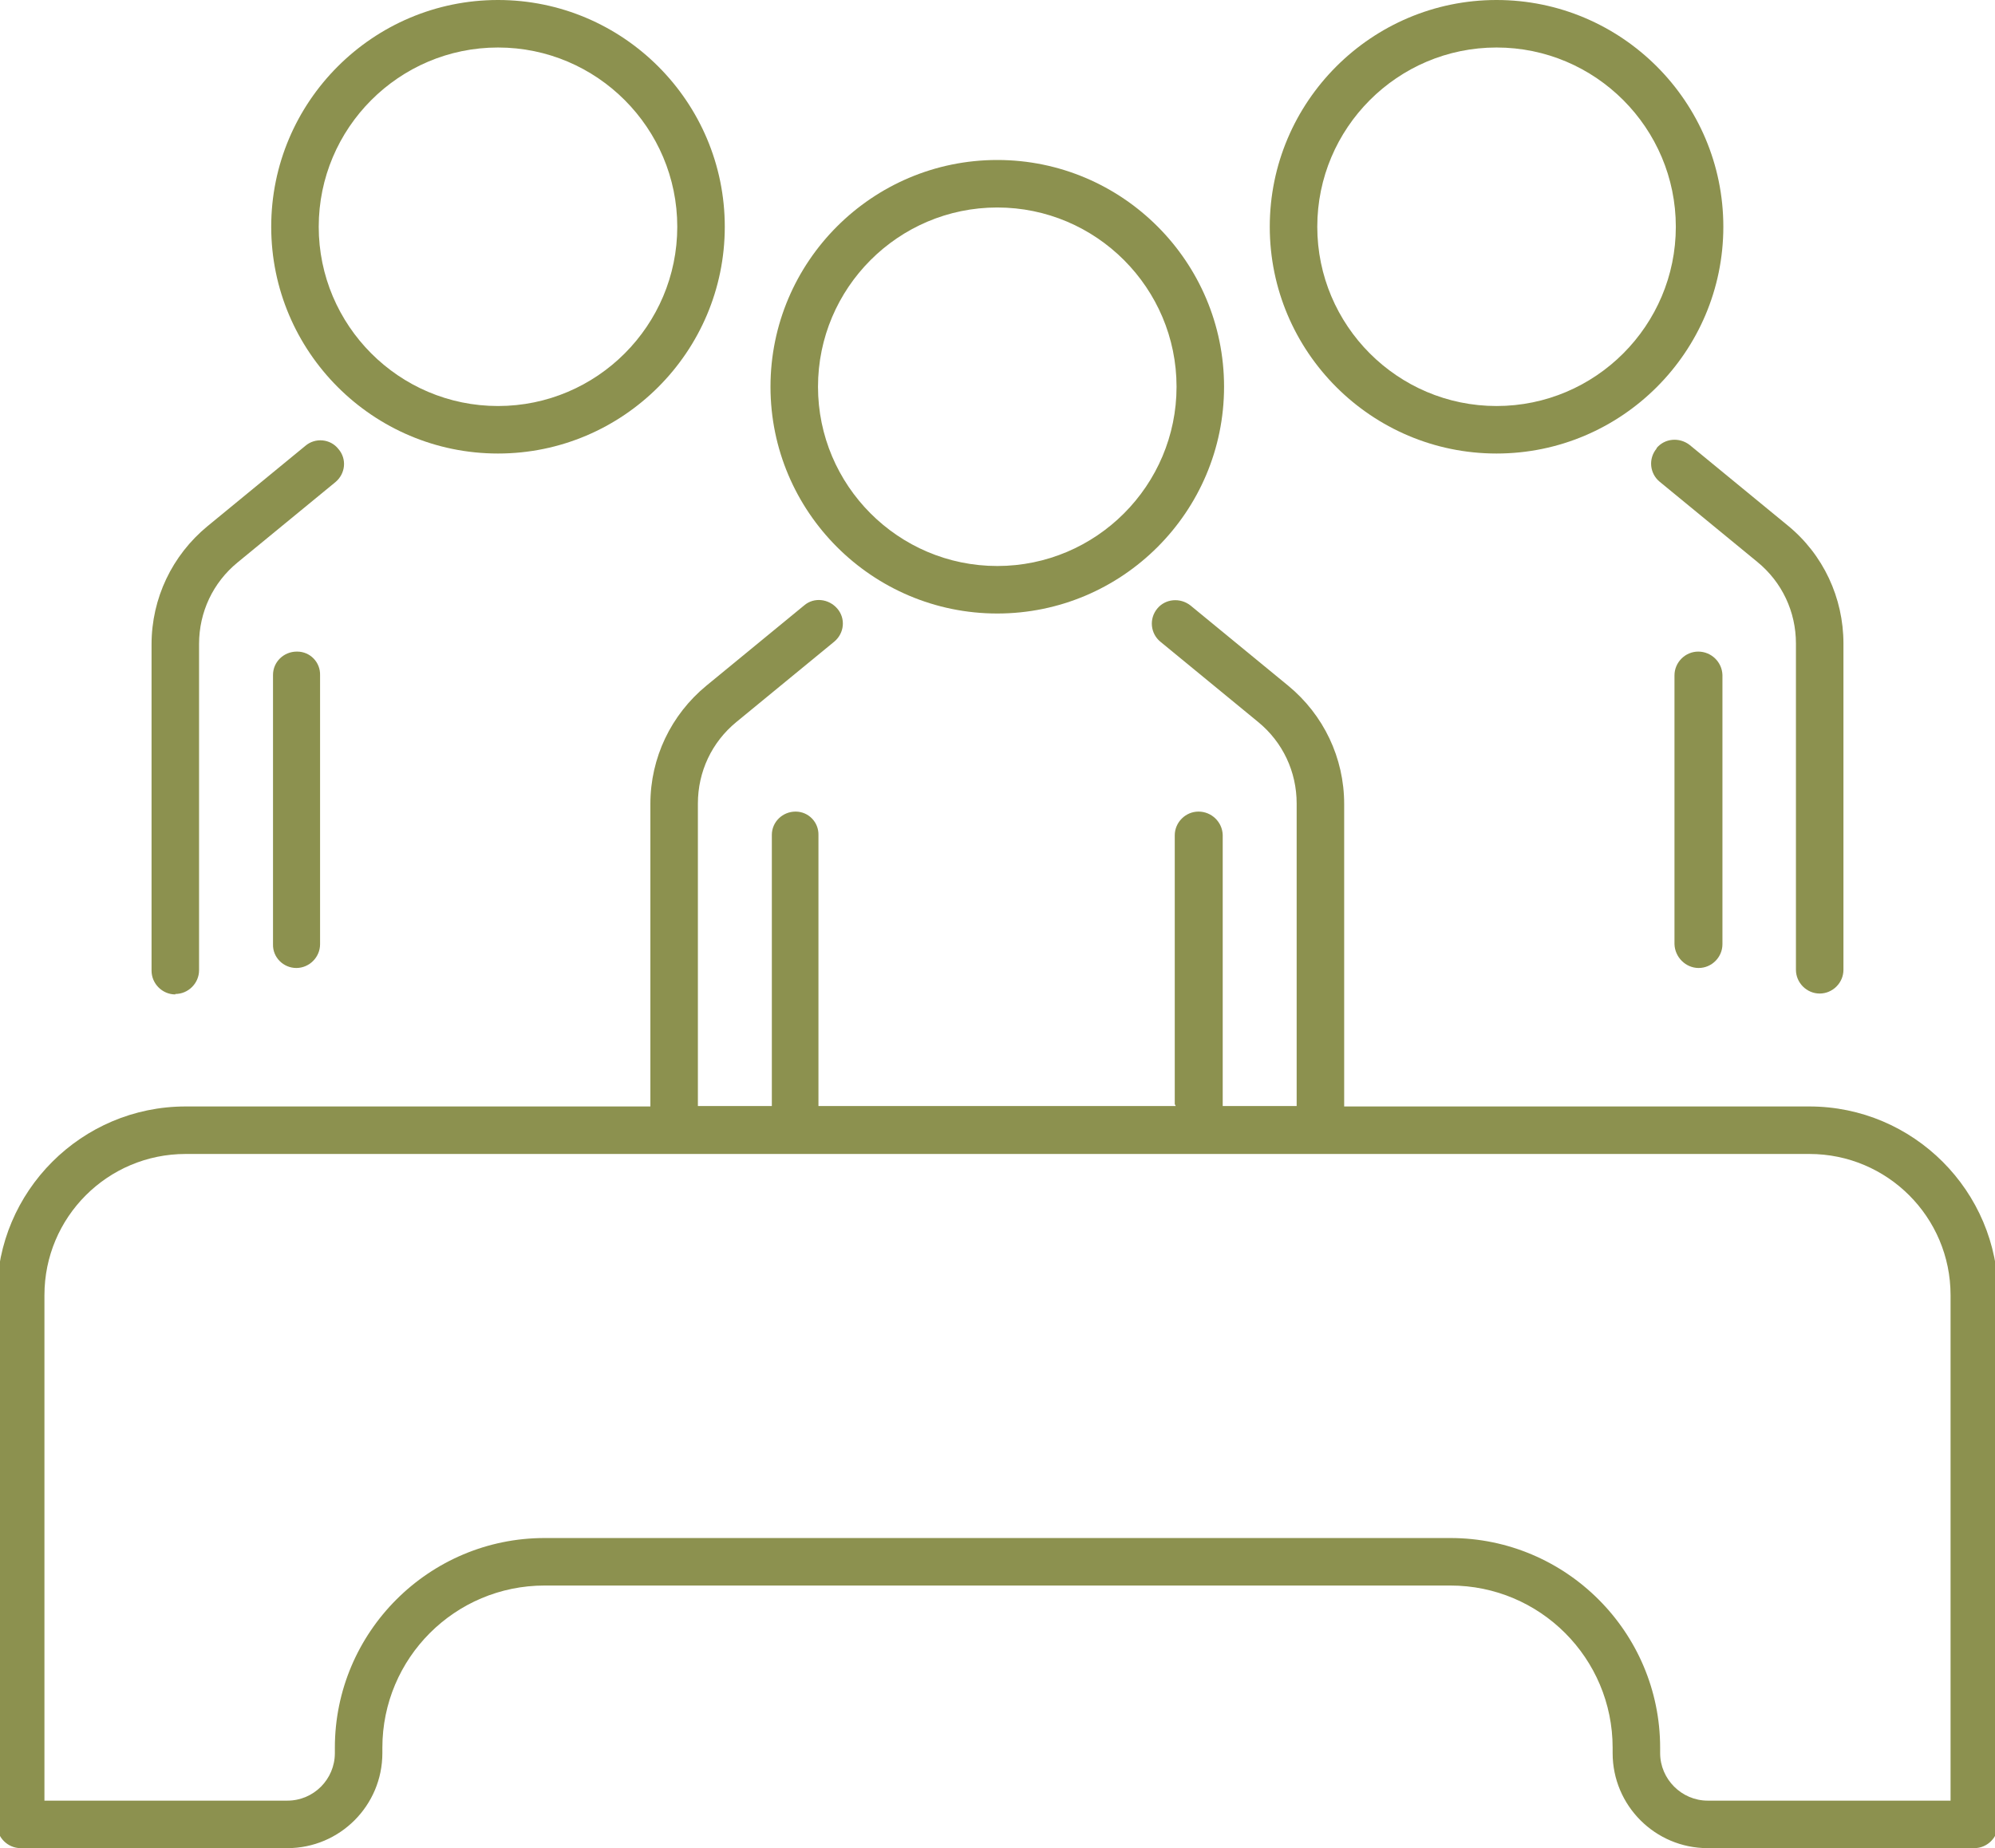 <svg preserveAspectRatio="xMidYMid slice" xmlns="http://www.w3.org/2000/svg" id="Ebene_2" viewBox="0 0 44.65 41.24" width="68px" height="63px">
  <defs>
    <style>.cls-1{fill:#8c914f;stroke-width:0px;}</style>
  </defs>
  <g id="Ebene_1-2">
    <path class="cls-1" d="m22.32,13.69c2.79,0,5.06-2.27,5.06-5.06s-2.27-5.06-5.06-5.06-5.06,2.27-5.06,5.06,2.27,5.06,5.06,5.06Zm0-9.06c2.21,0,4,1.8,4,4s-1.79,4-4,4-4-1.8-4-4,1.79-4,4-4Z"></path>
    <path class="cls-1" d="m3.98,22.18c.29,0,.53-.24.53-.53v-7.28c0-.71.31-1.37.86-1.82l2.18-1.79c.23-.19.26-.52.07-.74-.18-.23-.52-.26-.74-.07l-2.18,1.79c-.79.65-1.25,1.61-1.25,2.64v7.28c0,.29.24.53.53.53Z"></path>
    <path class="cls-1" d="m6.69,14.54c-.29,0-.53.23-.53.52v6.01c-.01.29.23.53.52.53s.53-.24.53-.53v-6c.01-.29-.22-.53-.51-.53h0Z"></path>
    <path class="cls-1" d="m11.18,10.12c2.79,0,5.06-2.27,5.06-5.06S13.97,0,11.18,0s-5.06,2.27-5.06,5.06,2.27,5.06,5.06,5.06Zm0-9.06c2.21,0,4,1.8,4,4s-1.79,4-4,4-4-1.8-4-4,1.79-4,4-4Z"></path>
    <path class="cls-1" d="m37.03,10.01c-.19.23-.15.56.07.74l2.18,1.79c.55.45.86,1.11.86,1.82v7.28c0,.29.24.53.53.53s.53-.24.53-.53v-7.28c0-1.02-.45-1.99-1.25-2.64l-2.18-1.79c-.23-.18-.56-.15-.74.07Z"></path>
    <path class="cls-1" d="m37.96,14.54h0c-.29,0-.53.24-.53.53v6c.01.29.25.53.54.53s.53-.24.53-.53v-6.01c-.01-.29-.25-.52-.54-.52Z"></path>
    <path class="cls-1" d="m33.46,10.12c2.79,0,5.06-2.27,5.06-5.06s-2.27-5.06-5.06-5.06-5.06,2.27-5.06,5.06,2.27,5.06,5.06,5.06Zm0-9.06c2.21,0,4,1.8,4,4s-1.79,4-4,4-4-1.8-4-4,1.79-4,4-4Z"></path>
    <path class="cls-1" d="m40.44,24.69h-10.38v-6.75c0-1.03-.46-1.99-1.25-2.64l-2.18-1.79c-.23-.18-.56-.15-.74.07-.19.23-.15.56.07.74l2.18,1.79c.55.45.86,1.11.86,1.82v6.75h-1.65s0-.03,0-.04v-6.01c-.01-.29-.25-.52-.54-.52h0c-.29,0-.53.24-.53.53v6s.02.03.02.04h-7.97s0-.03,0-.04v-6c.01-.29-.22-.53-.51-.53h0c-.29,0-.53.23-.53.52v6.01s0,.03,0,.04h-1.65v-6.75c0-.71.31-1.37.86-1.82l2.18-1.79c.23-.19.26-.52.07-.74-.19-.22-.52-.26-.74-.07l-2.18,1.79c-.79.65-1.25,1.61-1.25,2.64v6.75H4.21c-2.32,0-4.21,1.89-4.21,4.21v11.81c0,.29.24.53.53.53h5.95c1.17,0,2.12-.95,2.12-2.12v-.12c0-2,1.62-3.62,3.62-3.62h20.21c2,0,3.62,1.62,3.62,3.62v.12c0,1.17.95,2.12,2.12,2.12h5.95c.29,0,.53-.24.53-.53v-11.81c0-2.32-1.89-4.21-4.21-4.21Zm3.15,15.49h-5.42c-.58,0-1.06-.48-1.06-1.06v-.12c0-2.58-2.1-4.68-4.68-4.68H12.22c-2.58,0-4.68,2.1-4.68,4.68v.12c0,.58-.47,1.06-1.06,1.06H1.06v-11.28c0-1.74,1.41-3.15,3.15-3.15h36.23c1.74,0,3.15,1.41,3.15,3.15v11.28Z"></path>
  </g>
</svg>
